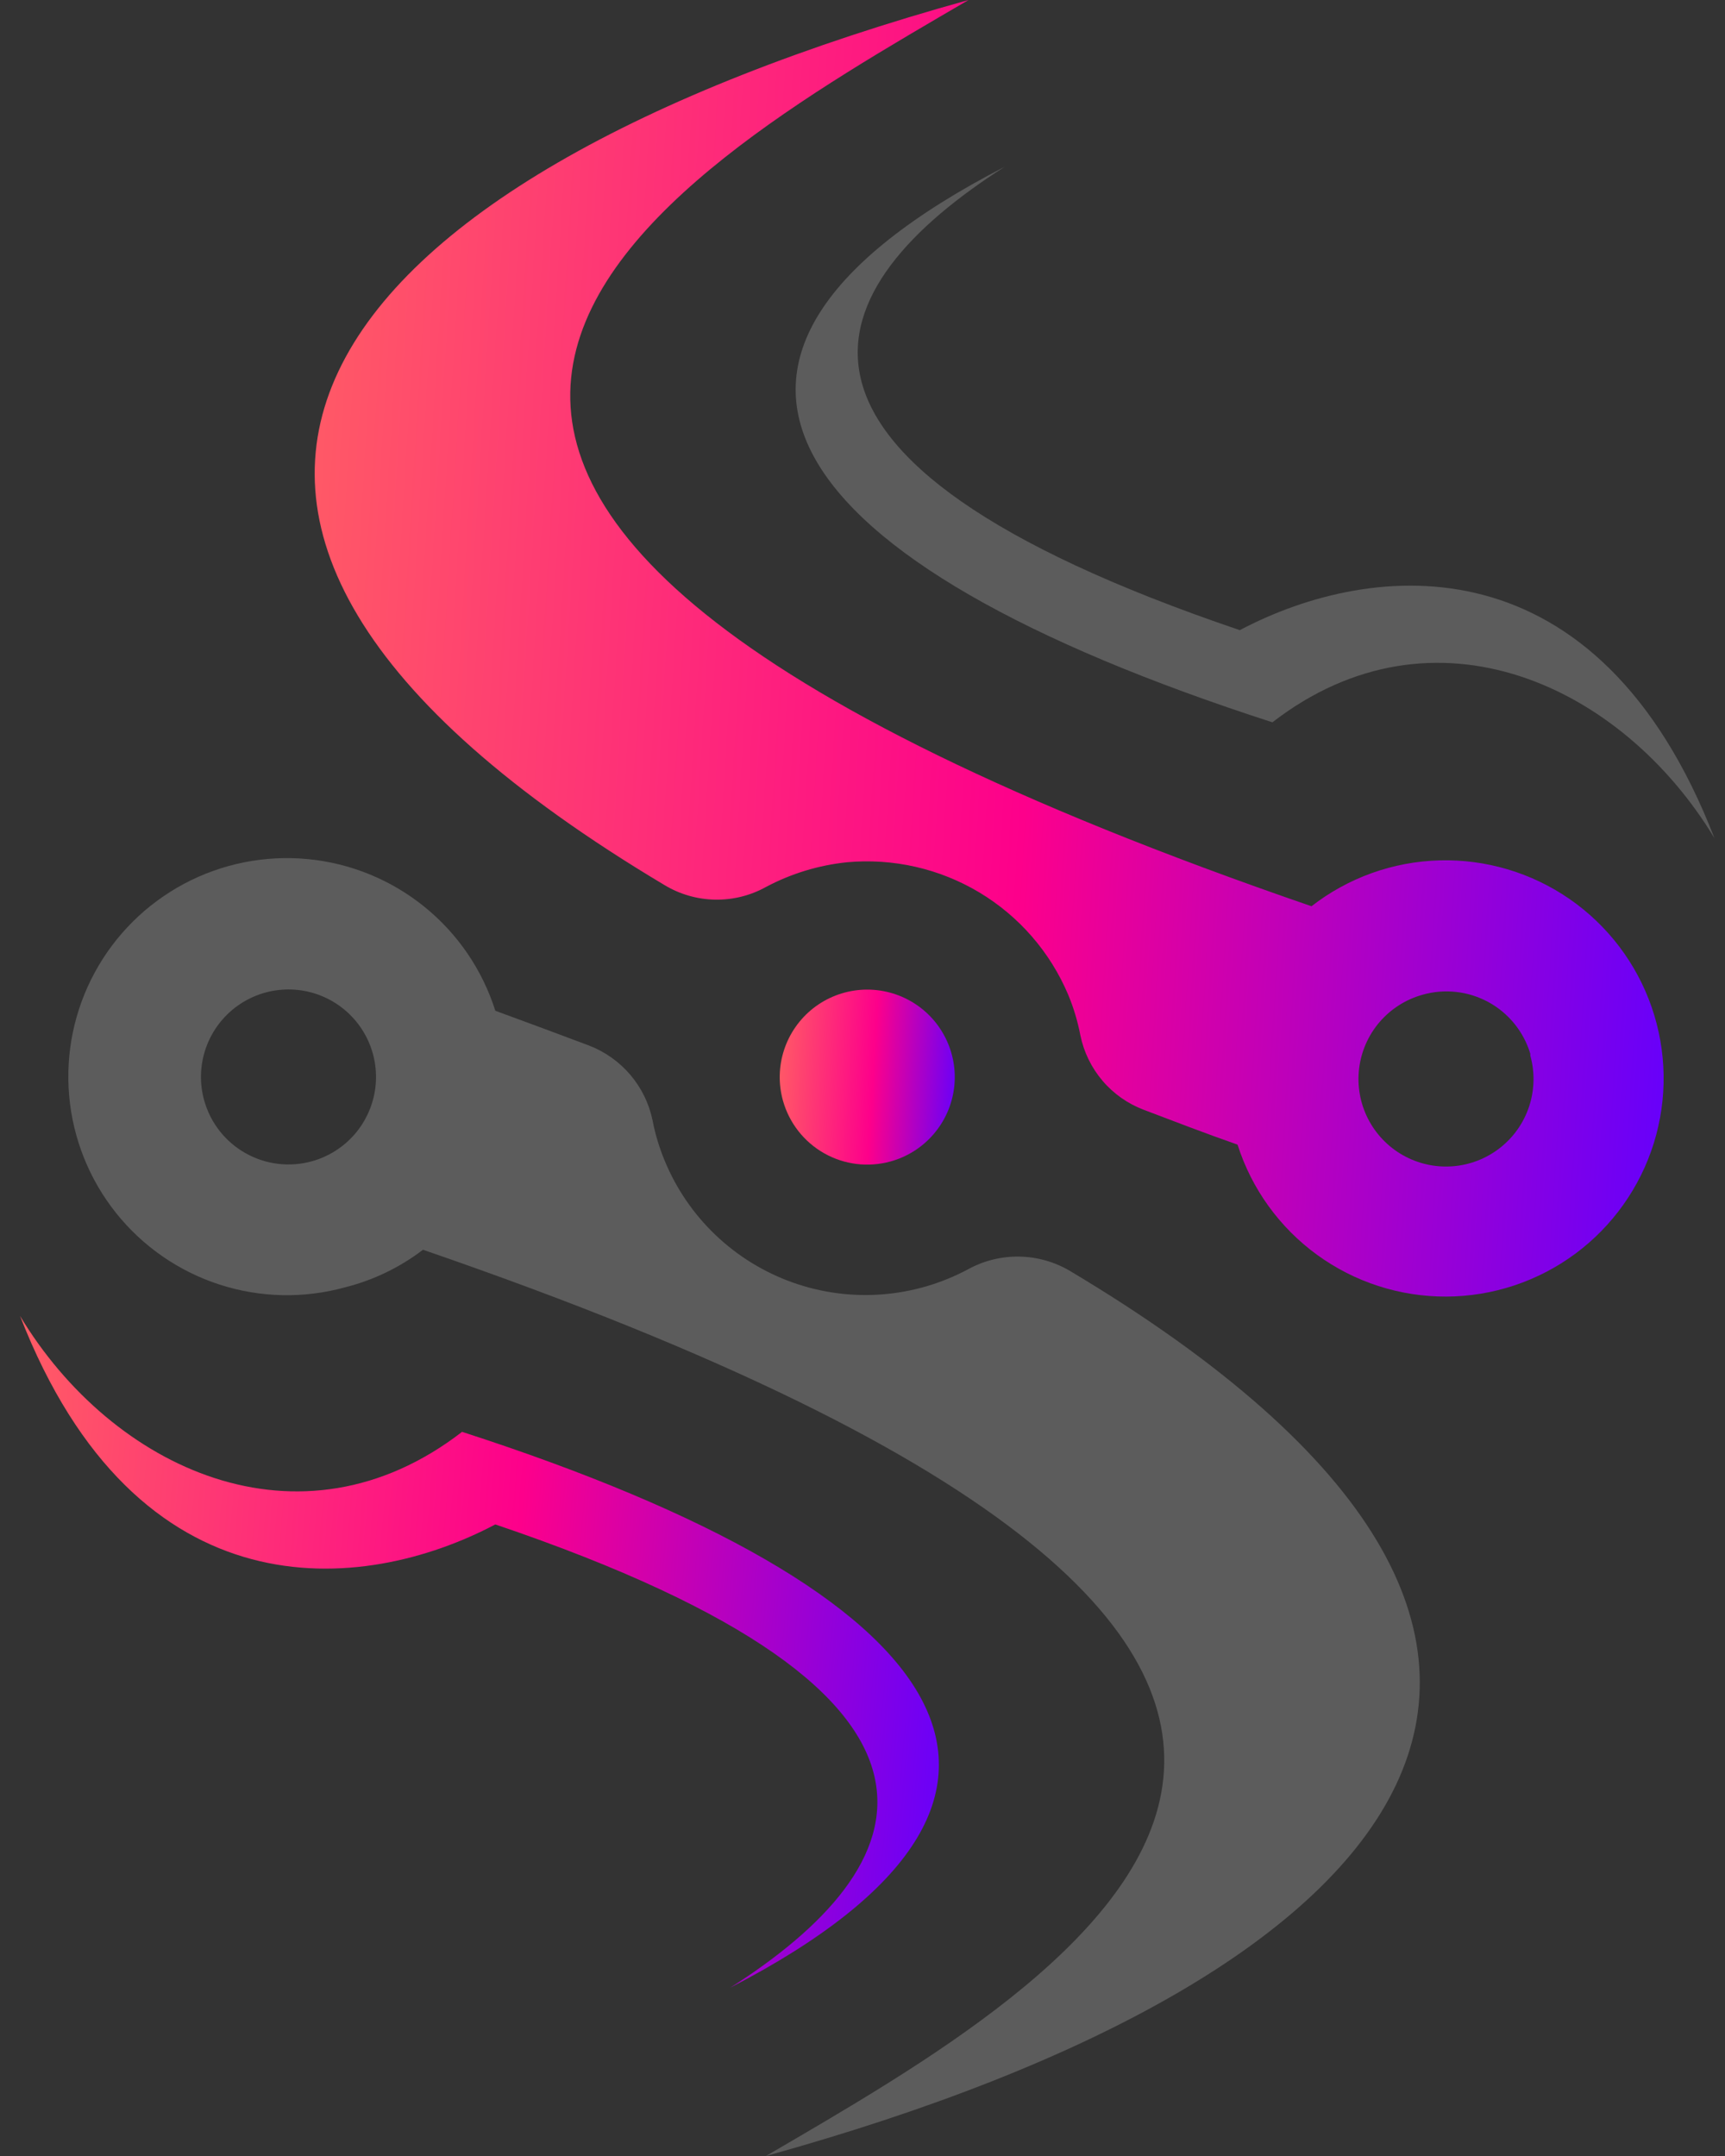 <svg width="64" height="80" viewBox="0 0 64 80" fill="none" xmlns="http://www.w3.org/2000/svg">
<rect x="0" y="0" width="64" height="80" fill="#333333" stroke="none"/>
<path d="M39.632 36.911C39.833 37.395 39.984 37.899 40.083 38.414C40.209 39.036 40.492 39.616 40.903 40.1C41.314 40.584 41.841 40.955 42.435 41.18C43.563 41.608 44.69 42.044 45.915 42.473C46.438 44.114 47.471 45.546 48.864 46.56C50.256 47.574 51.936 48.117 53.659 48.111C55.382 48.104 57.057 47.548 58.443 46.523C59.827 45.499 60.849 44.059 61.36 42.414C61.87 40.768 61.842 39.003 61.28 37.374C60.718 35.746 59.65 34.34 58.234 33.359C56.817 32.379 55.124 31.877 53.402 31.925C51.68 31.973 50.018 32.569 48.658 33.627C3.811 18.189 24.698 6.569 35.934 0C11.688 6.719 1.593 19.083 24.66 32.845C25.225 33.185 25.87 33.37 26.53 33.382C27.19 33.394 27.841 33.232 28.418 32.912C29.352 32.415 30.372 32.104 31.424 31.995C33.137 31.838 34.855 32.229 36.331 33.112C37.807 33.996 38.963 35.327 39.632 36.911ZM56.776 39.166C56.949 39.784 56.934 40.44 56.734 41.051C56.534 41.661 56.157 42.198 55.651 42.594C55.146 42.99 54.534 43.228 53.894 43.276C53.254 43.325 52.613 43.182 52.054 42.867C51.494 42.551 51.041 42.077 50.751 41.504C50.461 40.931 50.348 40.285 50.425 39.647C50.503 39.01 50.767 38.409 51.186 37.922C51.605 37.435 52.159 37.083 52.777 36.911C53.597 36.677 54.477 36.776 55.225 37.185C55.973 37.594 56.53 38.282 56.776 39.098V39.166Z" fill="url(#paint0_linear_1730_44)"/>
<path d="M15.693 46.373C60.541 61.811 39.654 73.431 28.418 80C52.664 73.281 62.758 60.925 39.692 47.155C39.124 46.821 38.48 46.639 37.822 46.627C37.163 46.615 36.513 46.774 35.934 47.088C34.941 47.623 33.846 47.944 32.721 48.03C31.596 48.116 30.465 47.964 29.402 47.585C28.34 47.206 27.368 46.608 26.551 45.829C25.734 45.051 25.09 44.11 24.66 43.066C24.459 42.582 24.308 42.078 24.209 41.563C24.079 40.942 23.796 40.364 23.385 39.881C22.974 39.398 22.448 39.025 21.857 38.797C20.729 38.371 19.569 37.941 18.377 37.505C17.897 35.987 16.981 34.644 15.743 33.644C14.505 32.643 13 32.028 11.415 31.877C9.831 31.726 8.237 32.044 6.832 32.792C5.427 33.541 4.273 34.686 3.515 36.085C2.756 37.484 2.426 39.076 2.566 40.662C2.706 42.247 3.309 43.757 4.3 45.002C5.292 46.247 6.628 47.173 8.142 47.664C9.656 48.155 11.281 48.19 12.815 47.764C13.858 47.5 14.838 47.027 15.693 46.373ZM7.576 40.834C7.403 40.216 7.418 39.56 7.618 38.949C7.818 38.339 8.195 37.802 8.7 37.406C9.206 37.01 9.818 36.772 10.458 36.724C11.098 36.675 11.739 36.818 12.298 37.133C12.858 37.449 13.311 37.923 13.601 38.496C13.891 39.069 14.004 39.715 13.927 40.353C13.849 40.99 13.584 41.591 13.166 42.078C12.747 42.565 12.193 42.917 11.575 43.089C10.745 43.32 9.858 43.212 9.109 42.789C8.359 42.367 7.808 41.663 7.576 40.834Z" fill="white" fill-opacity="0.2"/>
<path d="M33.04 43.097C33.66 42.926 34.215 42.575 34.634 42.088C35.054 41.602 35.32 41.002 35.399 40.364C35.477 39.726 35.365 39.079 35.075 38.505C34.786 37.931 34.333 37.456 33.773 37.14C33.214 36.824 32.573 36.681 31.932 36.729C31.291 36.778 30.679 37.015 30.173 37.411C29.668 37.808 29.291 38.346 29.091 38.956C28.89 39.567 28.876 40.223 29.049 40.842C29.281 41.669 29.831 42.371 30.579 42.794C31.327 43.217 32.212 43.326 33.04 43.097Z" fill="url(#paint1_linear_1730_44)"/>
<path d="M47.208 26.802C53.221 22.157 60.196 25.442 63.608 31.101C59.294 19.962 50.966 20.759 45.998 23.382C27.043 16.956 30.35 10.605 37.279 6.186C23.495 13.296 28.854 20.872 47.208 26.802Z" fill="white" fill-opacity="0.2"/>
<path d="M17.144 53.13C11.131 57.775 4.156 54.498 0.744 48.831C5.081 59.97 13.439 59.173 18.377 56.565C37.332 62.991 34.025 69.342 27.095 73.754C40.849 66.637 35.498 59.06 17.144 53.13Z" fill="url(#paint2_linear_1730_44)"/>
<defs>
<linearGradient id="paint0_linear_1730_44" x1="11.675" y1="0" x2="64.512" y2="3.287" gradientUnits="userSpaceOnUse">
<stop stop-color="#FF5C65"/>
<stop offset="0.531" stop-color="#FD008B"/>
<stop offset="1" stop-color="#6500FC"/>
</linearGradient>
<linearGradient id="paint1_linear_1730_44" x1="28.929" y1="36.72" x2="35.787" y2="37.13" gradientUnits="userSpaceOnUse">
<stop stop-color="#FF5C65"/>
<stop offset="0.531" stop-color="#FD008B"/>
<stop offset="1" stop-color="#6500FC"/>
</linearGradient>
<linearGradient id="paint2_linear_1730_44" x1="0.744" y1="48.831" x2="36.633" y2="51.767" gradientUnits="userSpaceOnUse">
<stop stop-color="#FF5C65"/>
<stop offset="0.531" stop-color="#FD008B"/>
<stop offset="1" stop-color="#6500FC"/>
</linearGradient>
</defs>
</svg>
